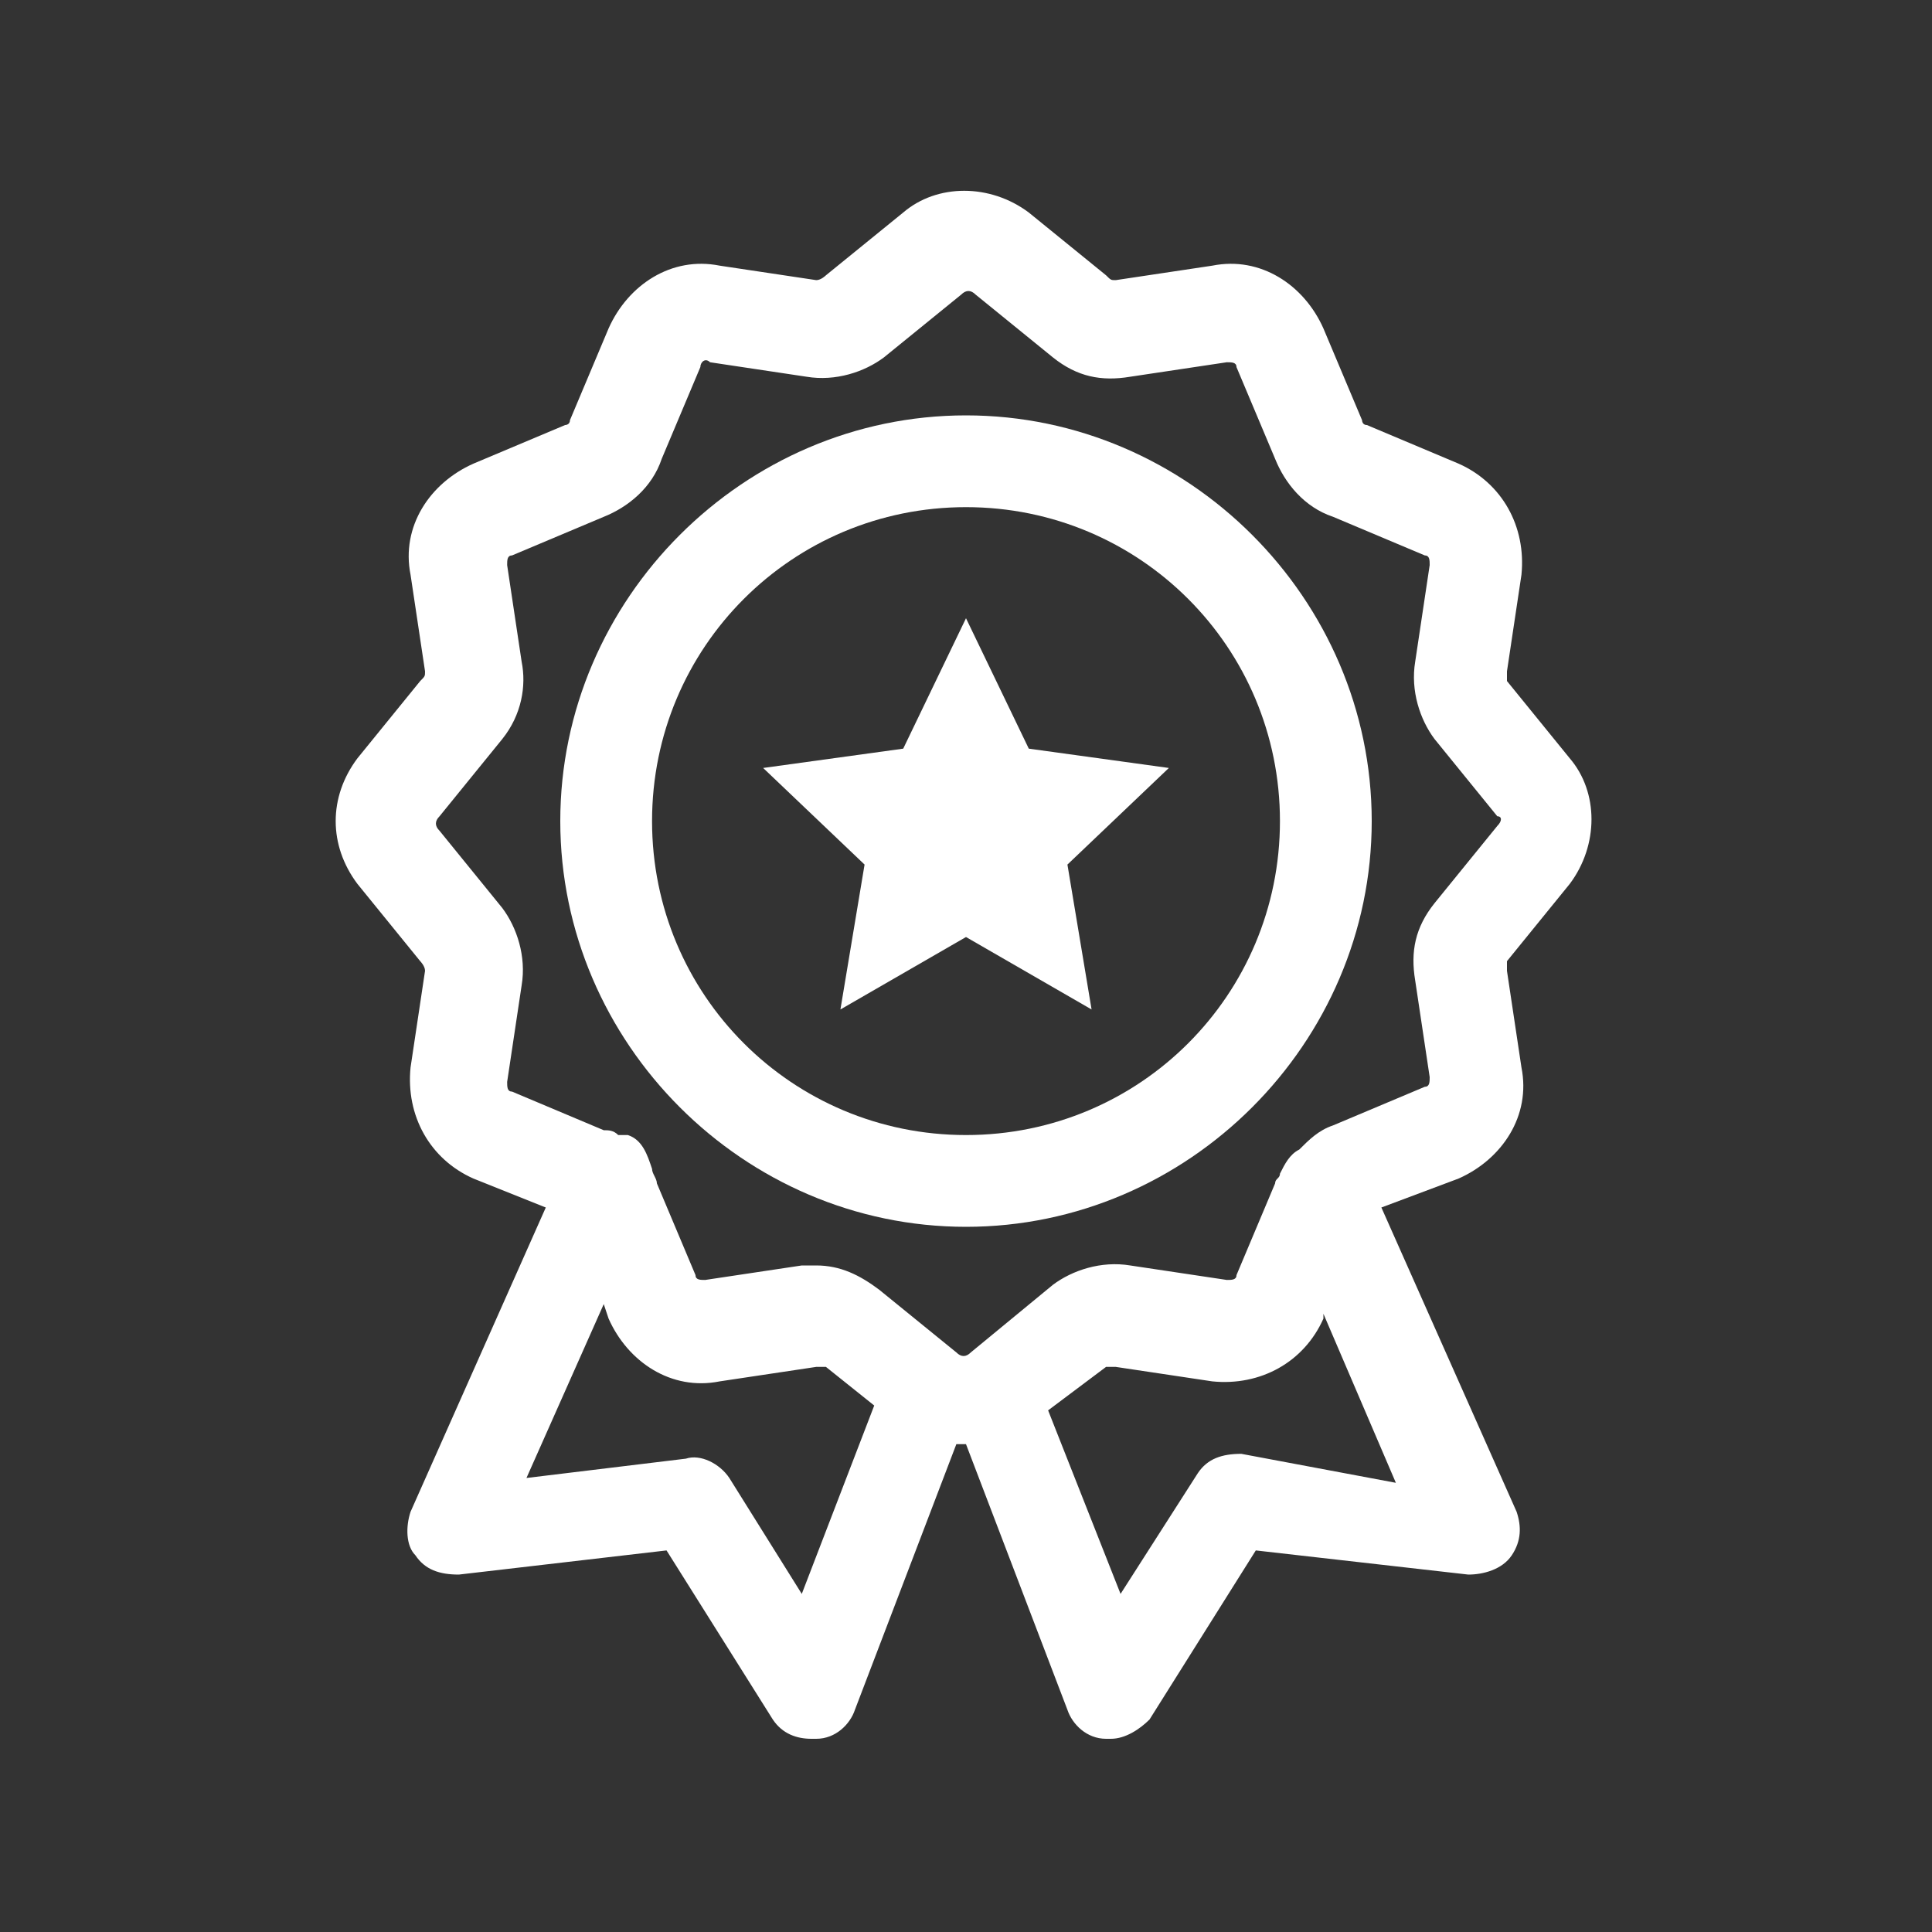 <?xml version="1.0" encoding="UTF-8"?> <svg xmlns="http://www.w3.org/2000/svg" xmlns:xlink="http://www.w3.org/1999/xlink" version="1.1" id="Icon_Lab" x="0px" y="0px" viewBox="0 0 40 40" style="enable-background:new 0 0 40 40;" xml:space="preserve"><rect x="0" y="0" width="40" height="40" fill="#333333" stroke="none"/> <style type="text/css"> .st0{fill:#FFFFFF;} </style> <path class="st0" d="M32.5,18.3c0.6-0.8,0.6-1.9,0-2.6l-1.3-1.6c0,0,0-0.1,0-0.2l0.3-2c0.1-1-0.4-1.9-1.3-2.3l-1.9-0.8 c-0.1,0-0.1-0.1-0.1-0.1l-0.8-1.9c-0.4-0.9-1.3-1.5-2.3-1.3l-2,0.3c-0.1,0-0.1,0-0.2-0.1l-1.6-1.3l0,0c-0.8-0.6-1.9-0.6-2.6,0 l-1.6,1.3c0,0-0.1,0.1-0.2,0.1l-2-0.3c-1-0.2-1.9,0.4-2.3,1.3l-0.8,1.9c0,0.1-0.1,0.1-0.1,0.1L9.8,9.6c-0.9,0.4-1.5,1.3-1.3,2.3 l0.3,2c0,0.1,0,0.1-0.1,0.2l-1.3,1.6c-0.6,0.8-0.6,1.8,0,2.6l1.3,1.6c0,0,0.1,0.1,0.1,0.2l-0.3,2c-0.1,1,0.4,1.9,1.3,2.3l1.5,0.6 l-2.8,6.3c-0.1,0.3-0.1,0.7,0.1,0.9c0.2,0.3,0.5,0.4,0.9,0.4l4.3-0.5l2.2,3.5c0.2,0.3,0.5,0.4,0.8,0.4c0,0,0.1,0,0.1,0 c0.4,0,0.7-0.3,0.8-0.6l2.1-5.5c0.1,0,0.1,0,0.2,0c0,0,0,0,0,0l2.1,5.5c0.1,0.3,0.4,0.6,0.8,0.6c0,0,0.1,0,0.1,0 c0.3,0,0.6-0.2,0.8-0.4l2.2-3.5l4.4,0.5c0.3,0,0.7-0.1,0.9-0.4s0.2-0.6,0.1-0.9L28.6,25l1.6-0.6c0.9-0.4,1.5-1.3,1.3-2.3l-0.3-2 c0-0.1,0-0.1,0-0.2L32.5,18.3L32.5,18.3z M16.6,33l-1.5-2.4c-0.2-0.3-0.6-0.5-0.9-0.4l-3.3,0.4l1.6-3.6l0.1,0.3 c0.4,0.9,1.3,1.5,2.3,1.3l2-0.3c0.1,0,0.1,0,0.2,0l1,0.8L16.6,33L16.6,33z M25.7,30.1c-0.4,0-0.7,0.1-0.9,0.4L23.2,33l-1.5-3.8 l1.2-0.9c0,0,0.1,0,0.2,0l2,0.3c1,0.1,1.9-0.4,2.3-1.3l0-0.1l1.5,3.5L25.7,30.1L25.7,30.1z M31,17.1l-1.3,1.6 c-0.4,0.5-0.5,1-0.4,1.6l0.3,2c0,0.1,0,0.2-0.1,0.2l-1.9,0.8c-0.3,0.1-0.5,0.3-0.7,0.5c-0.2,0.1-0.3,0.3-0.4,0.5 c0,0.1-0.1,0.1-0.1,0.2l-0.8,1.9c0,0.1-0.1,0.1-0.2,0.1l-2-0.3c-0.6-0.1-1.2,0.1-1.6,0.4L20.1,28c-0.1,0.1-0.2,0.1-0.3,0l-1.6-1.3 c-0.4-0.3-0.8-0.5-1.3-0.5c-0.1,0-0.2,0-0.3,0l-2,0.3c-0.1,0-0.2,0-0.2-0.1l-0.8-1.9c0-0.1-0.1-0.2-0.1-0.3 c-0.1-0.3-0.2-0.6-0.5-0.7c-0.1,0-0.1,0-0.2,0c-0.1-0.1-0.2-0.1-0.3-0.1l-1.9-0.8c-0.1,0-0.1-0.1-0.1-0.2l0.3-2 c0.1-0.6-0.1-1.2-0.4-1.6l-1.3-1.6c-0.1-0.1-0.1-0.2,0-0.3l1.3-1.6c0.4-0.5,0.5-1.1,0.4-1.6l-0.3-2c0-0.1,0-0.2,0.1-0.2l1.9-0.8 c0.5-0.2,1-0.6,1.2-1.2l0.8-1.9c0-0.1,0.1-0.2,0.2-0.1l2,0.3c0.6,0.1,1.2-0.1,1.6-0.4l1.6-1.3c0.1-0.1,0.2-0.1,0.3,0l1.6,1.3 c0.5,0.4,1,0.5,1.6,0.4l2-0.3c0.1,0,0.2,0,0.2,0.1l0.8,1.9c0.2,0.5,0.6,1,1.2,1.2l1.9,0.8c0.1,0,0.1,0.1,0.1,0.2l-0.3,2 c-0.1,0.6,0.1,1.2,0.4,1.6l1.3,1.6C31.1,16.9,31.1,17,31,17.1L31,17.1z"></path> <path class="st0" d="M20,8.6c-4.6,0-8.4,3.8-8.4,8.4s3.8,8.4,8.4,8.4s8.4-3.8,8.4-8.4S24.6,8.6,20,8.6z M20,23.5 c-3.6,0-6.5-2.9-6.5-6.5s2.9-6.5,6.5-6.5s6.5,2.9,6.5,6.5S23.6,23.5,20,23.5z"></path> <polygon class="st0" points="21.3,15.5 20,12.8 18.7,15.5 15.8,15.9 17.9,17.9 17.4,20.9 20,19.4 22.6,20.9 22.1,17.9 24.2,15.9 "></polygon> </svg> 